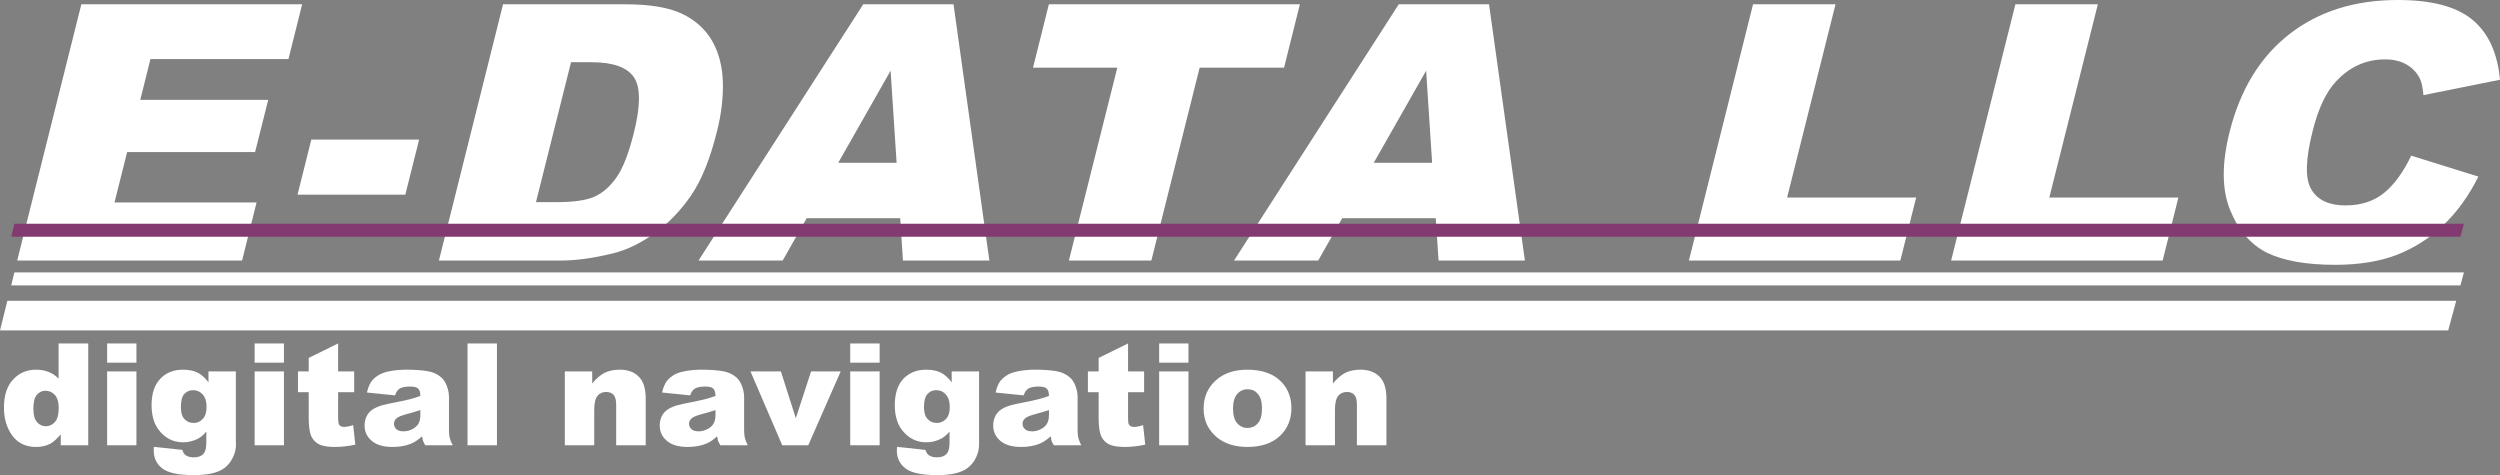 <?xml version="1.0" encoding="UTF-8" standalone="no"?>
<!DOCTYPE svg PUBLIC "-//W3C//DTD SVG 1.1//EN" "http://www.w3.org/Graphics/SVG/1.1/DTD/svg11.dtd">
<svg version="1.1" xmlns="http://www.w3.org/2000/svg" xmlns:xlink="http://www.w3.org/1999/xlink" preserveAspectRatio="xMidYMid meet" viewBox="0 0 221 42" width="221" height="42"><rect x="0" y="0" width="221" height="42" fill="#808080" stroke="none"/><defs><path d="M26.71 0.38L25.5 5.22L13.3 5.22L12.4 8.83L23.71 8.83L22.55 13.44L11.24 13.44L10.12 17.9L22.68 17.9L21.4 23.03L1.52 23.03L7.19 0.38L26.71 0.38ZM37.05 12.34L35.83 17.21L26.3 17.21L27.52 12.34L37.05 12.34ZM55.31 0.38C57.45 0.38 59.11 0.66 60.28 1.21C61.46 1.77 62.34 2.57 62.95 3.61C63.54 4.65 63.86 5.86 63.9 7.24C63.94 8.62 63.77 10.08 63.38 11.62C62.78 14.04 62.02 15.92 61.11 17.25C60.2 18.59 59.12 19.71 57.88 20.61C56.63 21.51 55.38 22.11 54.14 22.41C52.44 22.82 50.93 23.03 49.64 23.03C48.92 23.03 45.3 23.03 38.8 23.03L44.47 0.38C50.98 0.38 54.59 0.38 55.31 0.38ZM47.38 17.87C48.45 17.87 49.05 17.87 49.17 17.87C50.69 17.87 51.82 17.71 52.55 17.39C53.28 17.06 53.92 16.5 54.49 15.69C55.07 14.88 55.57 13.57 56.03 11.76C56.63 9.36 56.64 7.72 56.04 6.83C55.44 5.95 54.2 5.5 52.3 5.5C52.18 5.5 51.57 5.5 50.48 5.5L47.38 17.87ZM71.31 19.29L69.19 23.03L61.75 23.03L76.31 0.38L84.29 0.38L87.46 23.03L79.82 23.03L79.58 19.29L71.31 19.29ZM78.73 6.25L74.1 14.39L79.26 14.39L78.73 6.25ZM114.91 0.38L113.51 5.98L106.05 5.98L101.78 23.03L94.49 23.03L98.77 5.98L91.32 5.98L92.72 0.38L114.91 0.38ZM118.65 19.29L116.53 23.03L109.09 23.03L123.65 0.38L131.63 0.38L134.8 23.03L127.17 23.03L126.92 19.29L118.65 19.29ZM126.07 6.25L121.44 14.39L126.6 14.39L126.07 6.25ZM162.26 0.38L157.98 17.46L169.39 17.46L167.99 23.03L149.3 23.03L154.97 0.38L162.26 0.38ZM185.45 0.38L181.16 17.46L192.57 17.46L191.18 23.03L172.48 23.03L178.16 0.38L185.45 0.38ZM219.09 15.61C218.23 17.33 217.19 18.77 215.97 19.92C214.76 21.07 213.4 21.94 211.88 22.53C210.36 23.11 208.55 23.41 206.43 23.41C203.86 23.41 201.86 23.05 200.4 22.34C198.96 21.62 197.87 20.36 197.14 18.56C196.41 16.76 196.39 14.46 197.1 11.65C198.04 7.91 199.8 5.03 202.38 3.02C204.96 1.01 208.16 0 211.96 0C214.93 0 217.13 0.57 218.54 1.73C219.95 2.88 220.78 4.66 221 7.05C220.32 7.19 214.91 8.28 214.23 8.41C214.18 7.73 214.06 7.23 213.9 6.91C213.62 6.38 213.22 5.97 212.7 5.68C212.18 5.39 211.56 5.25 210.83 5.25C209.17 5.25 207.74 5.89 206.54 7.16C205.64 8.1 204.93 9.59 204.43 11.61C203.8 14.12 203.76 15.83 204.33 16.76C204.89 17.69 205.89 18.16 207.33 18.16C208.73 18.16 209.87 17.78 210.78 17.03C211.68 16.28 212.47 15.19 213.15 13.76C214.34 14.13 218.49 15.42 219.09 15.61Z" id="a3wiVGvJoO"></path><path d="M7.8 39.36L5.37 39.36C5.37 38.78 5.37 38.46 5.37 38.39C5.03 38.8 4.72 39.08 4.44 39.23C4.06 39.42 3.65 39.51 3.19 39.51C2.27 39.51 1.57 39.17 1.08 38.5C0.59 37.82 0.35 37 0.35 36.03C0.35 34.95 0.62 34.12 1.16 33.55C1.69 32.97 2.37 32.68 3.2 32.68C3.61 32.68 3.97 32.75 4.3 32.88C4.63 33.01 4.92 33.21 5.18 33.47C5.18 33.26 5.18 32.22 5.18 30.36L7.8 30.36L7.8 39.36ZM4.86 34.92C4.63 34.67 4.35 34.54 4.01 34.54C3.71 34.54 3.45 34.67 3.25 34.91C3.05 35.15 2.95 35.56 2.95 36.13C2.95 36.66 3.05 37.05 3.26 37.3C3.47 37.55 3.73 37.68 4.04 37.68C4.37 37.68 4.64 37.55 4.86 37.3C5.08 37.05 5.19 36.64 5.19 36.07C5.19 35.56 5.08 35.18 4.86 34.92ZM12.06 30.36L12.06 32.06L9.47 32.06L9.47 30.36L12.06 30.36ZM12.06 32.83L12.06 39.36L9.47 39.36L9.47 32.83L12.06 32.83ZM20.85 32.83L20.85 38.99C20.85 39.16 20.86 39.26 20.86 39.28C20.86 39.69 20.77 40.08 20.58 40.45C20.4 40.82 20.17 41.12 19.87 41.35C19.57 41.58 19.19 41.74 18.73 41.85C18.27 41.95 17.74 42 17.14 42C15.79 42 14.85 41.8 14.35 41.41C13.84 41.02 13.59 40.49 13.59 39.83C13.59 39.75 13.59 39.64 13.6 39.5C13.85 39.53 15.86 39.75 16.12 39.77C16.18 40 16.28 40.15 16.41 40.24C16.6 40.37 16.84 40.43 17.13 40.43C17.5 40.43 17.78 40.33 17.97 40.14C18.15 39.95 18.24 39.62 18.24 39.14C18.24 39.04 18.24 38.25 18.24 38.15C17.99 38.45 17.73 38.66 17.48 38.79C17.08 38.99 16.65 39.1 16.19 39.1C15.28 39.1 14.55 38.71 13.99 37.95C13.6 37.41 13.4 36.7 13.4 35.81C13.4 34.79 13.66 34.02 14.17 33.48C14.68 32.95 15.34 32.68 16.17 32.68C16.69 32.68 17.13 32.77 17.47 32.94C17.81 33.11 18.13 33.4 18.43 33.8C18.43 33.73 18.43 33.41 18.43 32.83L20.85 32.83ZM16.3 37.04C16.51 37.27 16.78 37.39 17.12 37.39C17.44 37.39 17.71 37.27 17.93 37.03C18.15 36.8 18.26 36.44 18.26 35.97C18.26 35.49 18.15 35.13 17.92 34.87C17.69 34.62 17.41 34.49 17.07 34.49C16.74 34.49 16.48 34.61 16.28 34.84C16.08 35.07 15.99 35.46 15.99 35.99C15.99 36.47 16.09 36.82 16.3 37.04ZM25.1 30.36L25.1 32.06L22.51 32.06L22.51 30.36L25.1 30.36ZM25.1 32.83L25.1 39.36L22.51 39.36L22.51 32.83L25.1 32.83ZM29.89 32.83L31.31 32.83L31.31 34.67L29.89 34.67C29.89 36.06 29.89 36.83 29.89 36.98C29.89 37.26 29.92 37.44 29.97 37.53C30.05 37.67 30.2 37.74 30.42 37.74C30.61 37.74 30.88 37.69 31.22 37.58C31.24 37.75 31.39 39.13 31.41 39.31C30.77 39.44 30.17 39.51 29.62 39.51C28.97 39.51 28.5 39.43 28.19 39.27C27.89 39.11 27.66 38.87 27.51 38.55C27.37 38.22 27.29 37.69 27.29 36.97C27.29 36.81 27.29 36.05 27.29 34.67L26.34 34.67L26.34 32.83L27.29 32.83L27.29 31.64L29.89 30.36L29.89 32.83ZM32.44 34.7C32.53 34.28 32.67 33.95 32.84 33.71C33.02 33.47 33.27 33.26 33.61 33.08C33.84 32.96 34.17 32.86 34.58 32.79C35 32.72 35.45 32.68 35.93 32.68C36.71 32.68 37.33 32.73 37.8 32.81C38.27 32.89 38.67 33.07 38.98 33.34C39.2 33.52 39.37 33.78 39.5 34.12C39.63 34.46 39.69 34.78 39.69 35.09C39.69 35.38 39.69 37.68 39.69 37.97C39.69 38.28 39.71 38.52 39.75 38.69C39.79 38.87 39.88 39.09 40.02 39.36C39.77 39.36 37.83 39.36 37.59 39.36C37.49 39.19 37.43 39.07 37.4 38.98C37.37 38.89 37.34 38.75 37.31 38.57C36.97 38.88 36.63 39.11 36.29 39.24C35.84 39.42 35.3 39.51 34.7 39.51C33.89 39.51 33.28 39.33 32.86 38.97C32.44 38.61 32.23 38.16 32.23 37.63C32.23 37.14 32.38 36.73 32.68 36.41C32.99 36.09 33.54 35.85 34.35 35.69C35.32 35.5 35.96 35.37 36.24 35.29C36.53 35.22 36.84 35.12 37.16 35C37.16 34.69 37.1 34.48 36.96 34.35C36.83 34.23 36.6 34.17 36.27 34.17C35.85 34.17 35.53 34.23 35.32 34.36C35.15 34.47 35.02 34.66 34.92 34.95C34.42 34.9 32.69 34.72 32.44 34.7ZM36.04 36.58C35.52 36.72 35.18 36.85 35.04 36.99C34.9 37.12 34.83 37.28 34.83 37.45C34.83 37.65 34.9 37.81 35.04 37.94C35.18 38.07 35.39 38.13 35.67 38.13C35.96 38.13 36.23 38.06 36.48 37.92C36.72 37.79 36.9 37.62 37.01 37.42C37.11 37.23 37.16 36.97 37.16 36.66C37.16 36.63 37.16 36.5 37.16 36.25C36.68 36.41 36.3 36.52 36.04 36.58ZM43.93 30.36L43.93 39.36L41.33 39.36L41.33 30.36L43.93 30.36ZM52.35 32.83C52.35 33.47 52.35 33.83 52.35 33.9C52.71 33.46 53.08 33.15 53.44 32.96C53.81 32.78 54.26 32.68 54.79 32.68C55.51 32.68 56.07 32.89 56.47 33.3C56.88 33.71 57.08 34.35 57.08 35.21C57.08 35.49 57.08 36.87 57.08 39.36L54.47 39.36C54.47 37.21 54.47 36.01 54.47 35.77C54.47 35.36 54.39 35.07 54.24 34.9C54.08 34.73 53.86 34.65 53.58 34.65C53.27 34.65 53.01 34.76 52.82 34.99C52.63 35.22 52.53 35.63 52.53 36.23C52.53 36.43 52.53 37.48 52.53 39.36L49.93 39.36L49.93 32.83L52.35 32.83ZM58.53 34.7C58.62 34.28 58.76 33.95 58.93 33.71C59.11 33.47 59.36 33.26 59.69 33.08C59.93 32.96 60.26 32.86 60.67 32.79C61.09 32.72 61.54 32.68 62.02 32.68C62.8 32.68 63.42 32.73 63.89 32.81C64.36 32.89 64.75 33.07 65.07 33.34C65.29 33.52 65.46 33.78 65.59 34.12C65.72 34.46 65.78 34.78 65.78 35.09C65.78 35.38 65.78 37.68 65.78 37.97C65.78 38.28 65.8 38.52 65.84 38.69C65.88 38.87 65.97 39.09 66.1 39.36C65.86 39.36 63.92 39.36 63.68 39.36C63.58 39.19 63.51 39.07 63.48 38.98C63.46 38.89 63.43 38.75 63.39 38.57C63.06 38.88 62.72 39.11 62.38 39.24C61.92 39.42 61.39 39.51 60.78 39.51C59.98 39.51 59.37 39.33 58.95 38.97C58.53 38.61 58.32 38.16 58.32 37.63C58.32 37.14 58.47 36.73 58.77 36.41C59.07 36.09 59.63 35.85 60.44 35.69C61.41 35.5 62.04 35.37 62.33 35.29C62.62 35.22 62.93 35.12 63.25 35C63.25 34.69 63.18 34.48 63.05 34.35C62.92 34.23 62.69 34.17 62.36 34.17C61.94 34.17 61.62 34.23 61.41 34.36C61.24 34.47 61.11 34.66 61.01 34.95C60.51 34.9 58.78 34.72 58.53 34.7ZM62.13 36.58C61.61 36.72 61.27 36.85 61.13 36.99C60.99 37.12 60.91 37.28 60.91 37.45C60.91 37.65 60.99 37.81 61.13 37.94C61.27 38.07 61.48 38.13 61.76 38.13C62.04 38.13 62.31 38.06 62.56 37.92C62.81 37.79 62.99 37.62 63.09 37.42C63.2 37.23 63.25 36.97 63.25 36.66C63.25 36.63 63.25 36.5 63.25 36.25C62.76 36.41 62.39 36.52 62.13 36.58ZM69.03 32.83L70.35 36.97L71.7 32.83L74.32 32.83L71.45 39.36L69.15 39.36L66.34 32.83L69.03 32.83ZM77.76 30.36L77.76 32.06L75.16 32.06L75.16 30.36L77.76 30.36ZM77.76 32.83L77.76 39.36L75.16 39.36L75.16 32.83L77.76 32.83ZM86.55 32.83L86.55 38.99C86.55 39.16 86.55 39.26 86.55 39.28C86.55 39.69 86.46 40.08 86.28 40.45C86.1 40.82 85.86 41.12 85.56 41.35C85.27 41.58 84.89 41.74 84.42 41.85C83.96 41.95 83.44 42 82.84 42C81.48 42 80.55 41.8 80.05 41.41C79.54 41.02 79.28 40.49 79.28 39.83C79.28 39.75 79.29 39.64 79.3 39.5C79.55 39.53 81.56 39.75 81.81 39.77C81.88 40 81.98 40.15 82.11 40.24C82.3 40.37 82.54 40.43 82.83 40.43C83.2 40.43 83.48 40.33 83.66 40.14C83.85 39.95 83.94 39.62 83.94 39.14C83.94 39.04 83.94 38.25 83.94 38.15C83.69 38.45 83.43 38.66 83.18 38.79C82.78 38.99 82.35 39.1 81.88 39.1C80.98 39.1 80.25 38.71 79.69 37.95C79.3 37.41 79.1 36.7 79.1 35.81C79.1 34.79 79.36 34.02 79.86 33.48C80.38 32.95 81.04 32.68 81.86 32.68C82.39 32.68 82.83 32.77 83.17 32.94C83.51 33.11 83.83 33.4 84.13 33.8C84.13 33.73 84.13 33.41 84.13 32.83L86.55 32.83ZM82 37.04C82.2 37.27 82.48 37.39 82.82 37.39C83.14 37.39 83.41 37.27 83.63 37.03C83.85 36.8 83.96 36.44 83.96 35.97C83.96 35.49 83.84 35.13 83.61 34.87C83.39 34.62 83.11 34.49 82.77 34.49C82.44 34.49 82.18 34.61 81.98 34.84C81.78 35.07 81.68 35.46 81.68 35.99C81.68 36.47 81.79 36.82 82 37.04ZM88.01 34.7C88.1 34.28 88.24 33.95 88.41 33.71C88.59 33.47 88.84 33.26 89.17 33.08C89.41 32.96 89.74 32.86 90.15 32.79C90.57 32.72 91.02 32.68 91.5 32.68C92.28 32.68 92.9 32.73 93.37 32.81C93.84 32.89 94.23 33.07 94.55 33.34C94.77 33.52 94.94 33.78 95.07 34.12C95.2 34.46 95.26 34.78 95.26 35.09C95.26 35.38 95.26 37.68 95.26 37.97C95.26 38.28 95.28 38.52 95.32 38.69C95.36 38.87 95.45 39.09 95.58 39.36C95.34 39.36 93.4 39.36 93.16 39.36C93.06 39.19 92.99 39.07 92.96 38.98C92.94 38.89 92.91 38.75 92.88 38.57C92.54 38.88 92.2 39.11 91.86 39.24C91.4 39.42 90.87 39.51 90.26 39.51C89.46 39.51 88.85 39.33 88.43 38.97C88.01 38.61 87.8 38.16 87.8 37.63C87.8 37.14 87.95 36.73 88.25 36.41C88.55 36.09 89.11 35.85 89.92 35.69C90.89 35.5 91.52 35.37 91.81 35.29C92.1 35.22 92.41 35.12 92.73 35C92.73 34.69 92.66 34.48 92.53 34.35C92.4 34.23 92.17 34.17 91.84 34.17C91.42 34.17 91.1 34.23 90.89 34.36C90.72 34.47 90.59 34.66 90.49 34.95C89.99 34.9 88.26 34.72 88.01 34.7ZM91.61 36.58C91.09 36.72 90.75 36.85 90.61 36.99C90.47 37.12 90.39 37.28 90.39 37.45C90.39 37.65 90.47 37.81 90.61 37.94C90.75 38.07 90.96 38.13 91.24 38.13C91.53 38.13 91.79 38.06 92.04 37.92C92.29 37.79 92.47 37.62 92.57 37.42C92.68 37.23 92.73 36.97 92.73 36.66C92.73 36.63 92.73 36.5 92.73 36.25C92.24 36.41 91.87 36.52 91.61 36.58ZM99.72 32.83L101.14 32.83L101.14 34.67L99.72 34.67C99.72 36.06 99.72 36.83 99.72 36.98C99.72 37.26 99.74 37.44 99.8 37.53C99.88 37.67 100.03 37.74 100.25 37.74C100.44 37.74 100.71 37.69 101.05 37.58C101.07 37.75 101.22 39.13 101.24 39.31C100.6 39.44 100 39.51 99.45 39.51C98.8 39.51 98.33 39.43 98.02 39.27C97.71 39.11 97.49 38.87 97.34 38.55C97.2 38.22 97.12 37.69 97.12 36.97C97.12 36.81 97.12 36.05 97.12 34.67L96.17 34.67L96.17 32.83L97.12 32.83L97.12 31.64L99.72 30.36L99.72 32.83ZM105.06 30.36L105.06 32.06L102.47 32.06L102.47 30.36L105.06 30.36ZM105.06 32.83L105.06 39.36L102.47 39.36L102.47 32.83L105.06 32.83ZM107.45 33.65C108.14 33.01 109.08 32.68 110.26 32.68C111.62 32.68 112.64 33.06 113.33 33.82C113.89 34.43 114.16 35.19 114.16 36.08C114.16 37.08 113.82 37.91 113.13 38.55C112.44 39.19 111.49 39.51 110.27 39.51C109.19 39.51 108.31 39.24 107.64 38.71C106.81 38.05 106.4 37.19 106.4 36.12C106.4 35.12 106.75 34.3 107.45 33.65ZM109.36 37.41C109.61 37.69 109.91 37.83 110.28 37.83C110.65 37.83 110.96 37.69 111.2 37.41C111.44 37.14 111.56 36.7 111.56 36.09C111.56 35.52 111.44 35.1 111.19 34.82C110.95 34.54 110.66 34.41 110.3 34.41C109.92 34.41 109.61 34.55 109.37 34.83C109.12 35.11 109 35.54 109 36.11C109 36.7 109.12 37.13 109.36 37.41ZM117.83 32.83C117.83 33.47 117.83 33.83 117.83 33.9C118.19 33.46 118.56 33.15 118.92 32.96C119.29 32.78 119.74 32.68 120.27 32.68C120.99 32.68 121.55 32.89 121.95 33.3C122.36 33.71 122.56 34.35 122.56 35.21C122.56 35.49 122.56 36.87 122.56 39.36L119.95 39.36C119.95 37.21 119.95 36.01 119.95 35.77C119.95 35.36 119.88 35.07 119.72 34.9C119.56 34.73 119.34 34.65 119.06 34.65C118.75 34.65 118.49 34.76 118.3 34.99C118.11 35.22 118.01 35.63 118.01 36.23C118.01 36.43 118.01 37.48 118.01 39.36L115.41 39.36L115.41 32.83L117.83 32.83Z" id="ilXSva5gM"></path><path d="M217.81 24.08L217.5 25.23L0.99 25.23L1.27 24.08L217.81 24.08Z" id="d1XS2or96r"></path><path d="M217.13 26.59L216.42 29.21L0 29.21L0.65 26.59L217.13 26.59Z" id="caTO4aYjkM"></path><path d="M217.81 19.78L217.5 20.93L0.99 20.93L1.27 19.78L217.81 19.78Z" id="c3TFdkLnE"></path></defs><g><g><g><use xlink:href="#a3wiVGvJoO" opacity="1" fill="#ffffff" fill-opacity="1"></use></g><g><use xlink:href="#ilXSva5gM" opacity="1" fill="#ffffff" fill-opacity="1"></use></g><g><use xlink:href="#d1XS2or96r" opacity="1" fill="#ffffff" fill-opacity="1"></use></g><g><use xlink:href="#caTO4aYjkM" opacity="1" fill="#ffffff" fill-opacity="1"></use></g><g><use xlink:href="#c3TFdkLnE" opacity="1" fill="#833a70" fill-opacity="1"></use></g></g></g></svg>